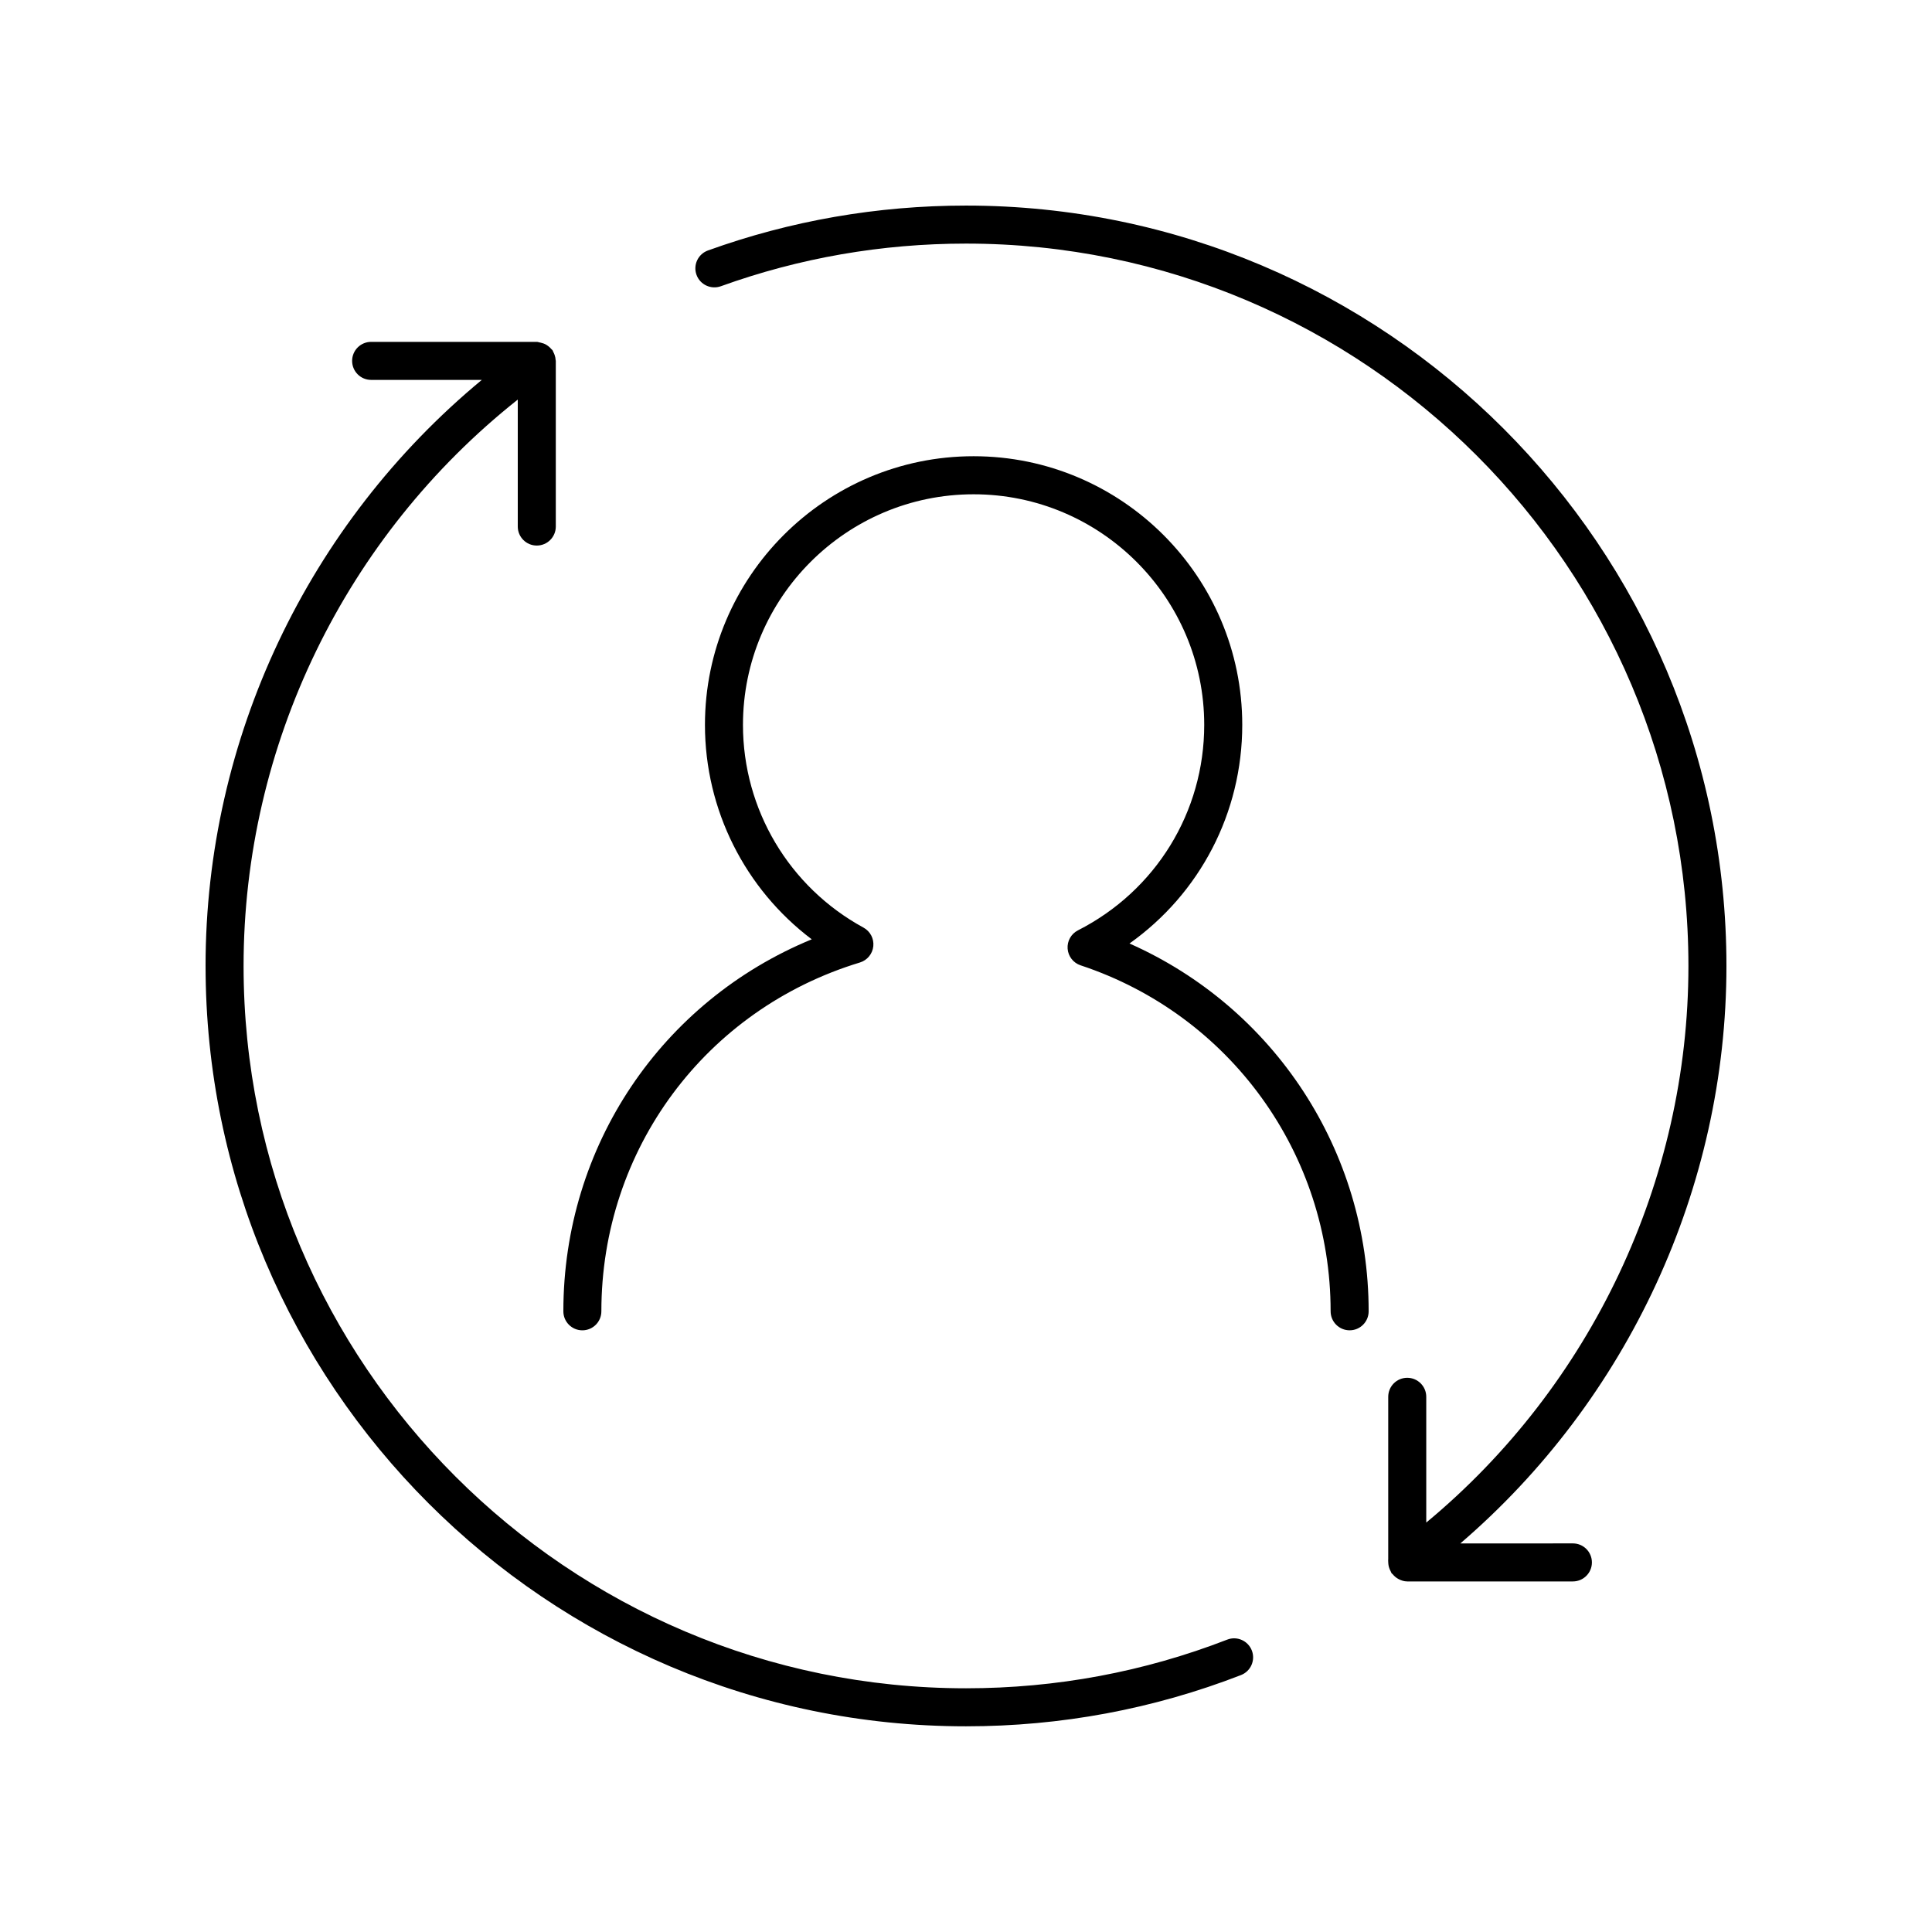 <?xml version="1.0" encoding="UTF-8"?>
<!-- Uploaded to: SVG Repo, www.svgrepo.com, Generator: SVG Repo Mixer Tools -->
<svg fill="#000000" width="800px" height="800px" version="1.1" viewBox="144 144 512 512" xmlns="http://www.w3.org/2000/svg">
 <g>
  <path d="m198.48 399.98c0 111.11 90.406 201.51 201.52 201.51 25.125 0 49.645-4.566 72.867-13.578 2.598-1.008 3.883-3.922 2.879-6.519-1.008-2.594-3.938-3.891-6.519-2.875-22.066 8.555-45.355 12.895-69.227 12.895-105.56 0-191.45-85.875-191.45-191.43 0-58.527 27.004-113.88 72.664-150.09v33.645c0 2.781 2.254 5.039 5.039 5.039s5.039-2.254 5.039-5.039v-43.895c0-0.078-0.043-0.145-0.043-0.223-0.027-0.469-0.113-0.914-0.277-1.367-0.09-0.273-0.207-0.516-0.34-0.766-0.09-0.156-0.109-0.336-0.215-0.484-0.082-0.117-0.211-0.176-0.301-0.285-0.27-0.332-0.57-0.602-0.914-0.855-0.152-0.109-0.297-0.219-0.457-0.309-0.441-0.258-0.914-0.422-1.43-0.539-0.098-0.02-0.188-0.043-0.289-0.059-0.262-0.043-0.496-0.156-0.77-0.156h-43.902c-2.785 0-5.039 2.254-5.039 5.039 0 2.781 2.254 5.039 5.039 5.039h29.328c-46.066 38.133-73.207 95.121-73.207 155.3z"/>
  <path d="m331.61 210.38c-2.617 0.945-3.977 3.832-3.031 6.449 0.941 2.613 3.836 3.965 6.445 3.031 20.797-7.5 42.656-11.305 64.977-11.305 105.56 0 191.45 85.875 191.45 191.43 0 56.93-25.801 111.31-69.477 147.51v-33.328c0-2.781-2.254-5.039-5.039-5.039s-5.039 2.254-5.039 5.039v42.945c-0.047 0.277 0 0.559 0 0.84v0.109c0 0.012 0.008 0.02 0.008 0.031 0.016 0.566 0.121 1.113 0.336 1.656 0.078 0.223 0.184 0.422 0.293 0.629 0.105 0.184 0.137 0.391 0.266 0.566 0.074 0.098 0.188 0.133 0.266 0.223 0.426 0.531 0.938 0.965 1.543 1.289 0.004 0.004 0.008 0.008 0.016 0.008 0.703 0.371 1.465 0.633 2.316 0.633h43.895c2.785 0 5.039-2.254 5.039-5.039 0-2.781-2.254-5.039-5.039-5.039l-29.836 0.012c44.375-38.09 70.527-94.27 70.527-153.05 0-111.11-90.406-201.5-201.52-201.5-23.484 0-46.496 4.004-68.391 11.898z"/>
  <path d="m298.33 496.55c2.785 0 5.039-2.254 5.039-5.039 0-42.848 27.539-79.996 68.52-92.441 1.938-0.59 3.34-2.289 3.547-4.309s-0.82-3.965-2.602-4.938c-19.703-10.727-31.941-31.312-31.941-53.715 0-33.703 27.414-61.117 61.117-61.117 33.703-0.004 61.121 27.414 61.121 61.113 0 23.078-12.82 43.941-33.465 54.449-1.812 0.922-2.887 2.84-2.734 4.867s1.512 3.766 3.438 4.402c39.629 13.125 66.258 49.969 66.258 91.684 0 2.781 2.254 5.039 5.039 5.039 2.785 0 5.039-2.254 5.039-5.039 0-42.539-25.078-80.492-63.379-97.469 18.656-13.246 29.883-34.621 29.883-57.938 0-39.258-31.941-71.195-71.199-71.195-39.258 0-71.191 31.938-71.191 71.195 0 22.535 10.629 43.484 28.301 56.828-39.773 16.371-65.824 54.777-65.824 98.574-0.004 2.789 2.25 5.047 5.035 5.047z"/>
 </g>
</svg>